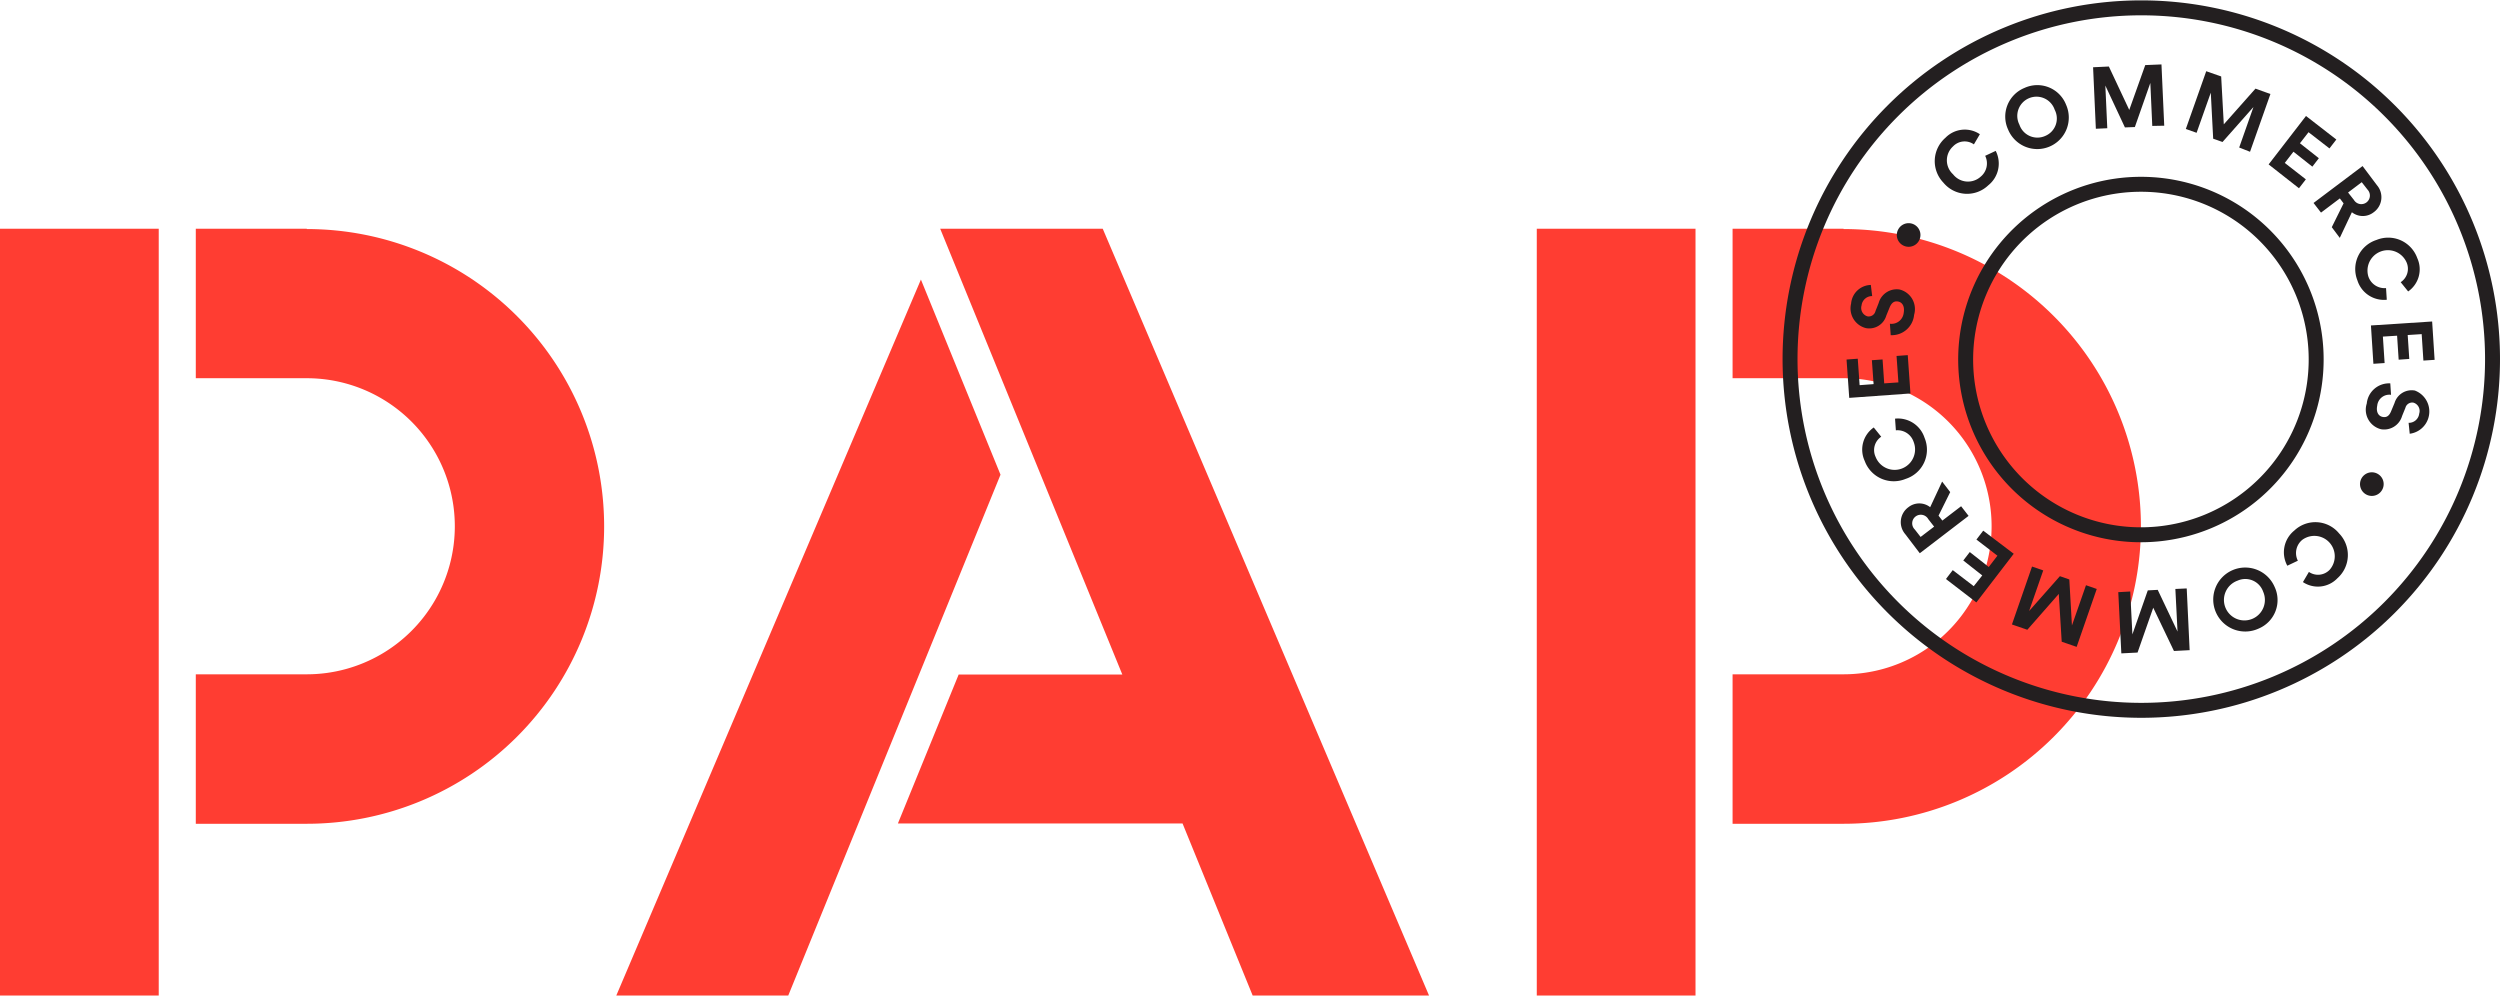 <svg id="Layer_1" data-name="Layer 1" xmlns="http://www.w3.org/2000/svg" viewBox="0 0 334.53 133.21"><defs><style>.cls-1{fill:#ff3d32;}.cls-2{fill:none;stroke:#231f20;stroke-miterlimit:10;stroke-width:2px;}.cls-3{fill:#231f20;}</style></defs><title>Artboard 1</title><path class="cls-1" d="M21.24,30.61H0v102.6H21.24Z"/><path class="cls-1" d="M41.05,30.61H26.2v20H41.05a19.81,19.81,0,1,1,0,39.62H26.2v20H41.05a39.79,39.79,0,0,0,0-79.58Z"/><path class="cls-1" d="M226.88,30.61H205.64v102.6h21.24Z"/><path class="cls-1" d="M246.69,30.61H231.84v20h14.85a19.81,19.81,0,1,1,0,39.62H231.84v20h14.85a39.79,39.79,0,1,0,0-79.58Z"/><polygon class="cls-1" points="133.88 63.52 123.23 37.41 82.47 133.21 105.48 133.21 133.88 63.52"/><polygon class="cls-1" points="147.56 30.61 125.81 30.61 150.18 90.26 128.28 90.26 120.15 110.19 158.24 110.19 167.62 133.21 191.22 133.21 147.56 30.61"/><path class="cls-2" d="M333.53,48.05a47,47,0,1,1-47-47A47,47,0,0,1,333.53,48.05Zm-47-23.39A23.45,23.45,0,1,0,309.93,48.1,23.43,23.43,0,0,0,286.48,24.66Z"/><path class="cls-3" d="M260.05,24.44a4.14,4.14,0,0,1,.27-6,3.61,3.61,0,0,1,4.61-.48l-.8,1.36a2.14,2.14,0,0,0-2.79.27,2.52,2.52,0,0,0,0,3.73,2.53,2.53,0,0,0,3.7.32,2.3,2.3,0,0,0,.6-2.79l1.41-.66a3.72,3.72,0,0,1-1,4.61A4.1,4.1,0,0,1,260.05,24.44Z"/><path class="cls-3" d="M270.89,11.77A4.13,4.13,0,0,1,276.46,14a4.22,4.22,0,1,1-7.75,3.34A4.14,4.14,0,0,1,270.89,11.77Zm2.76,6.43a2.53,2.53,0,0,0,1.29-3.52,2.57,2.57,0,1,0-4.72,2A2.54,2.54,0,0,0,273.65,18.2Z"/><path class="cls-3" d="M288,16.85l-.26-5.75L285.67,17l-1.33.05-2.62-5.6.26,5.71-1.53.07L280.08,9l2.11-.1,2.73,5.81,2.14-6,2.17-.09.37,8.2Z"/><path class="cls-3" d="M299.63,19.74l1.91-5.42L297.4,19l-1.25-.44-.32-6.16-1.9,5.37-1.44-.51,2.73-7.73,2,.7.35,6.41,4.24-4.78,2,.72-2.73,7.73Z"/><path class="cls-3" d="M303.57,22l5-6.48,4.06,3.15-.92,1.19-2.8-2.17-1.15,1.48,2.53,2-.87,1.13-2.53-2-1.16,1.5L308.55,24l-.92,1.19Z"/><path class="cls-3" d="M313.6,27.21l-.5-.66-2.52,1.9-1-1.29,6.56-4.94,1.93,2.57a2.47,2.47,0,0,1-.44,3.61,2.36,2.36,0,0,1-2.92,0l-1.62,3.43-1.07-1.43Zm1.38-.46a1.15,1.15,0,1,0,1.83-1.37l-.78-1-1.83,1.38Z"/><path class="cls-3" d="M318,32.11a4.13,4.13,0,0,1,5.46,2.43A3.61,3.61,0,0,1,322.24,39l-1-1.24a2.14,2.14,0,0,0,.77-2.69,2.73,2.73,0,0,0-5.1,1.91,2.28,2.28,0,0,0,2.37,1.57l.1,1.56a3.72,3.72,0,0,1-3.93-2.59A4.09,4.09,0,0,1,318,32.11Z"/><path class="cls-3" d="M317.26,43.55l8.19-.53.33,5.13-1.5.1-.23-3.54-1.87.12.21,3.2-1.42.1-.21-3.21-1.9.12.23,3.54-1.5.1Z"/><path class="cls-3" d="M322.3,56.58a1.39,1.39,0,0,0,1.42-1.24,1.16,1.16,0,0,0-.77-1.46.94.94,0,0,0-1.08.7l-.44,1.08a2.5,2.5,0,0,1-2.81,1.78A2.69,2.69,0,0,1,316.7,54a3,3,0,0,1,3.15-2.7l.1,1.53a1.63,1.63,0,0,0-1.85,1.46c-.17.84.16,1.39.73,1.5s.9-.19,1.14-.79l.45-1.08a2.39,2.39,0,0,1,2.72-1.66,3,3,0,0,1-.69,5.78Z"/><path class="cls-3" d="M318.77,65.53a1.58,1.58,0,1,1-.64-2.14A1.57,1.57,0,0,1,318.77,65.53Z"/><path class="cls-3" d="M313,71.38a4.15,4.15,0,0,1-.23,6,3.61,3.61,0,0,1-4.61.51l.8-1.36a2.15,2.15,0,0,0,2.78-.29,2.73,2.73,0,0,0-3.67-4,2.28,2.28,0,0,0-.59,2.79l-1.41.67A3.74,3.74,0,0,1,307,71,4.1,4.1,0,0,1,313,71.38Z"/><path class="cls-3" d="M302.21,84.12a4.28,4.28,0,1,1,2.15-5.61A4.14,4.14,0,0,1,302.21,84.12Zm-2.8-6.42a2.74,2.74,0,1,0,3.43,1.48A2.53,2.53,0,0,0,299.41,77.7Z"/><path class="cls-3" d="M285.05,79.15l.29,5.74L287.4,79l1.33-.07,2.65,5.58-.29-5.7,1.52-.07L293,87l-2.1.11-2.77-5.79-2.1,6-2.17.11-.41-8.19Z"/><path class="cls-3" d="M273.41,76.33l-1.89,5.43,4.12-4.66,1.26.44.35,6.16,1.88-5.39,1.44.5-2.69,7.75-2-.69-.39-6.4-4.21,4.8-2.06-.71,2.69-7.75Z"/><path class="cls-3" d="M269.46,74.1l-5,6.51-4.07-3.13.91-1.19,2.81,2.15L265.25,77l-2.54-2,.87-1.13,2.54,2,1.16-1.51-2.81-2.16.91-1.19Z"/><path class="cls-3" d="M259.4,69l.51.66,2.51-1.92,1,1.29-6.53,5-1.94-2.55a2.46,2.46,0,0,1,.42-3.61,2.34,2.34,0,0,1,2.91,0l1.6-3.43,1.08,1.41Zm-1.37.47a1.15,1.15,0,1,0-1.81,1.38l.78,1,1.81-1.38Z"/><path class="cls-3" d="M255,64.08a4.14,4.14,0,0,1-5.48-2.4,3.61,3.61,0,0,1,1.21-4.48l1,1.24a2.15,2.15,0,0,0-.75,2.7,2.73,2.73,0,0,0,5.09-2,2.28,2.28,0,0,0-2.38-1.56l-.11-1.56a3.74,3.74,0,0,1,3.95,2.57A4.1,4.1,0,0,1,255,64.08Z"/><path class="cls-3" d="M255.64,52.65l-8.19.59-.36-5.13,1.5-.11.25,3.54,1.87-.14-.23-3.2,1.43-.1.22,3.2,1.9-.13-.25-3.54,1.5-.11Z"/><path class="cls-3" d="M250.52,39.62a1.41,1.41,0,0,0-1.42,1.25,1.17,1.17,0,0,0,.78,1.46.93.93,0,0,0,1.08-.7l.43-1.09a2.51,2.51,0,0,1,2.8-1.8,2.7,2.7,0,0,1,1.94,3.39A3,3,0,0,1,253,44.85l-.11-1.53a1.64,1.64,0,0,0,1.85-1.47c.15-.84-.18-1.39-.74-1.5s-.9.2-1.15.8l-.44,1.08a2.38,2.38,0,0,1-2.71,1.68,2.72,2.72,0,0,1-2-3.29,2.71,2.71,0,0,1,2.64-2.49Z"/><path class="cls-3" d="M254,30.71a1.58,1.58,0,1,1,.66,2.13A1.57,1.57,0,0,1,254,30.71Z"/></svg>